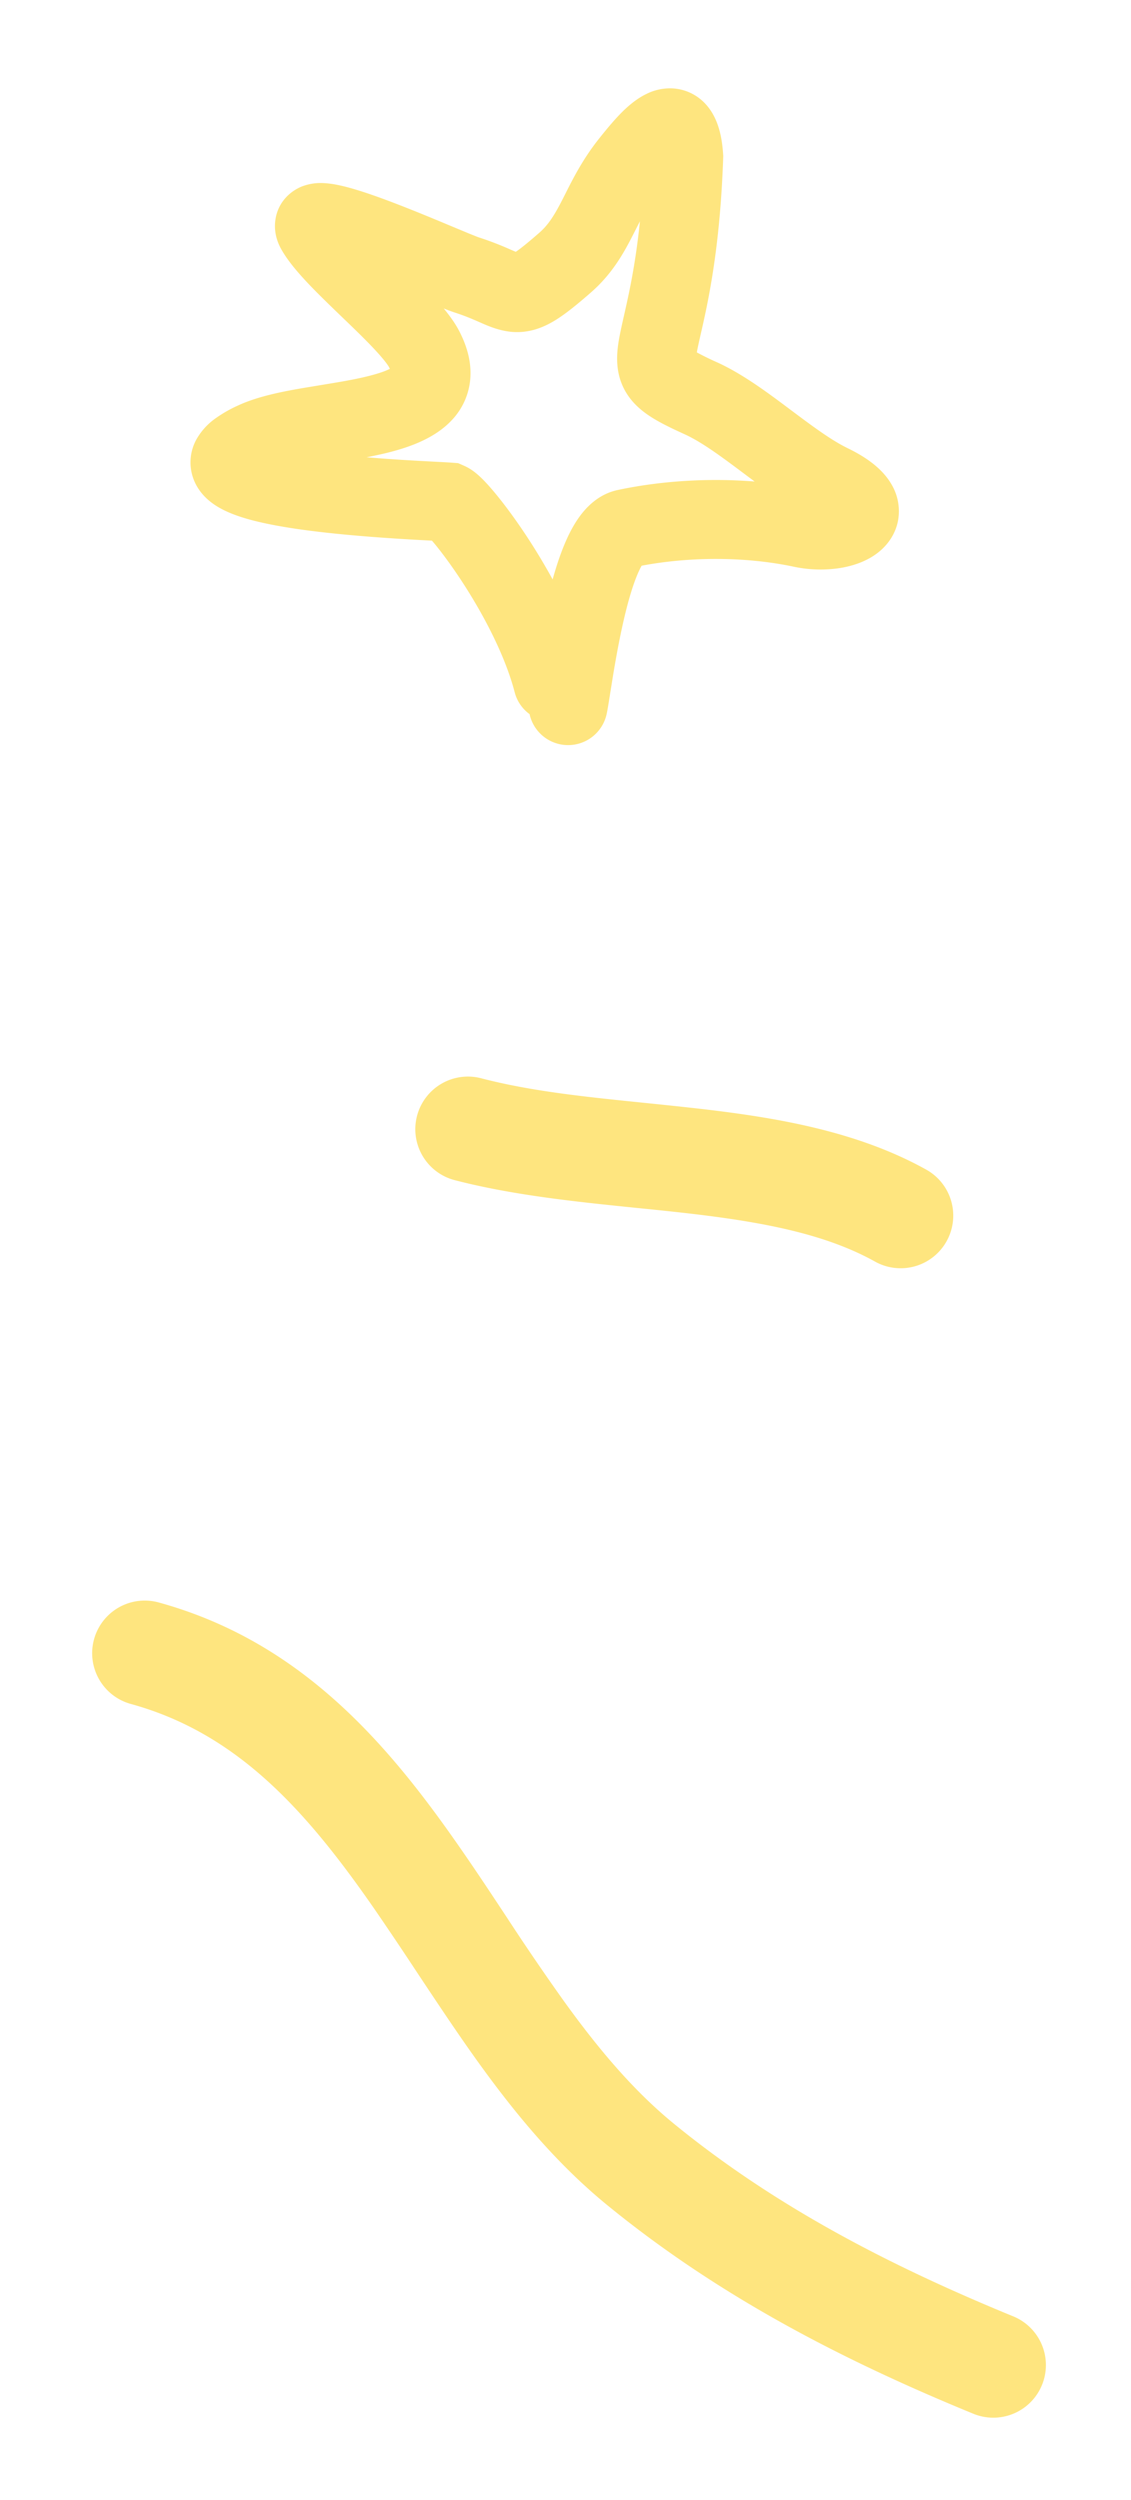 <svg xmlns="http://www.w3.org/2000/svg" width="43" height="95" fill="none"><path fill="#FEE57F" fill-rule="evenodd" d="M24.238 45.902c-2.26-.23-4.709-.478-6.93-1.053a2 2 0 1 1 1.003-3.872c1.896.491 3.929.699 6.134.924q1.014.102 2.077.22c2.884.33 6.017.833 8.693 2.323a2 2 0 0 1-1.946 3.495c-1.92-1.07-4.347-1.518-7.2-1.844-.59-.067-1.203-.13-1.83-.193M14.204 72.493c-2.602-3.745-5.216-6.649-9.253-7.752a2 2 0 0 1 1.055-3.858c5.475 1.496 8.781 5.439 11.483 9.327.64.921 1.207 1.78 1.76 2.617a96 96 0 0 0 2.154 3.161c1.312 1.826 2.66 3.437 4.225 4.715 3.806 3.105 8.113 5.356 12.925 7.327a2 2 0 0 1-1.516 3.701c-5.018-2.054-9.715-4.484-13.938-7.93-1.957-1.596-3.542-3.526-4.945-5.478-.766-1.067-1.565-2.27-2.335-3.43a141 141 0 0 0-1.615-2.4M20.134 27.136a1.5 1.5 0 0 0 2.932-.011c.037-.172.088-.495.146-.863l.093-.578c.105-.636.24-1.387.406-2.11.17-.739.36-1.38.558-1.825q.074-.164.126-.253c1.862-.352 3.976-.345 5.783.038a4.9 4.9 0 0 0 1.722.056c.494-.075 1.136-.261 1.627-.716.266-.247.532-.617.62-1.114a2 2 0 0 0-.242-1.337c-.366-.646-1.035-1.08-1.68-1.394-.64-.312-1.344-.84-2.214-1.491l-.012-.009c-.797-.597-1.757-1.316-2.728-1.758a11 11 0 0 1-.778-.38l.005-.028c.033-.18.083-.398.143-.664.266-1.163.734-3.219.854-6.695l.003-.078-.006-.078c-.037-.54-.144-1.296-.628-1.852a1.84 1.84 0 0 0-1.22-.632 2 2 0 0 0-1.068.206c-.456.22-.83.584-1.07.838-.268.284-.526.604-.736.867-.605.76-.982 1.506-1.268 2.074l-.106.21c-.31.605-.533.97-.894 1.287-.45.393-.719.606-.893.723l-.122-.052-.072-.031a12 12 0 0 0-1.224-.47l-.102-.039-.264-.106-.802-.334c-.621-.26-1.396-.58-2.133-.86-.708-.268-1.485-.539-2.074-.654a3.5 3.5 0 0 0-.523-.066 2 2 0 0 0-.802.123c-.409.16-.917.56-1.02 1.271-.08.542.133.961.226 1.126l1.307-.737-1.307.737c.265.47.682.94 1.058 1.336.38.398.82.821 1.23 1.217l.057.054c.44.424.846.815 1.178 1.17.355.378.523.606.573.702l.03.06-.078.036q-.284.127-.786.25c-.522.128-1.093.221-1.72.324l-.654.108c-.803.136-1.77.32-2.524.669a5 5 0 0 0-.853.484 2.46 2.46 0 0 0-.739.807 1.81 1.81 0 0 0-.106 1.525c.181.471.515.763.742.925.445.316 1.014.5 1.477.623.508.133 1.087.24 1.675.327 1.843.272 4.131.396 5.165.45q.072.082.16.19c.29.359.664.868 1.055 1.475.793 1.232 1.578 2.74 1.931 4.095.09.348.296.635.566.832m.877-5.118c.145-.521.315-1.035.517-1.488.156-.352.36-.732.629-1.059.26-.316.692-.717 1.33-.852 1.644-.35 3.459-.461 5.204-.322l-.358-.267-.12-.09c-.862-.646-1.561-1.155-2.186-1.44-.4-.182-.772-.358-1.084-.54-.307-.178-.657-.417-.94-.762-.685-.84-.565-1.78-.456-2.376.046-.249.107-.52.177-.83.187-.827.436-1.927.606-3.584l-.262.515c-.339.663-.775 1.467-1.592 2.182-.506.442-.953.81-1.36 1.061-.442.272-.963.484-1.59.45-.503-.029-.946-.222-1.196-.33l-.037-.017-.07-.03c-.274-.12-.553-.241-.943-.366a7 7 0 0 1-.41-.153c.22.268.429.554.58.842.275.525.465 1.114.436 1.739a2.58 2.58 0 0 1-.693 1.647c-.691.752-1.747 1.08-2.523 1.27-.235.056-.482.109-.733.157 1.058.09 2.039.14 2.658.172.258.014.452.024.564.032l.261.02.24.106c.222.1.387.233.461.295.096.08.186.166.267.249.162.165.34.37.522.594.369.454.806 1.054 1.249 1.741.28.436.571.919.852 1.433M9.947 18.332l.009-.007zm21.419 1.669L31.363 20zm.24-1.415.004-.002z" clip-rule="evenodd"/></svg>
